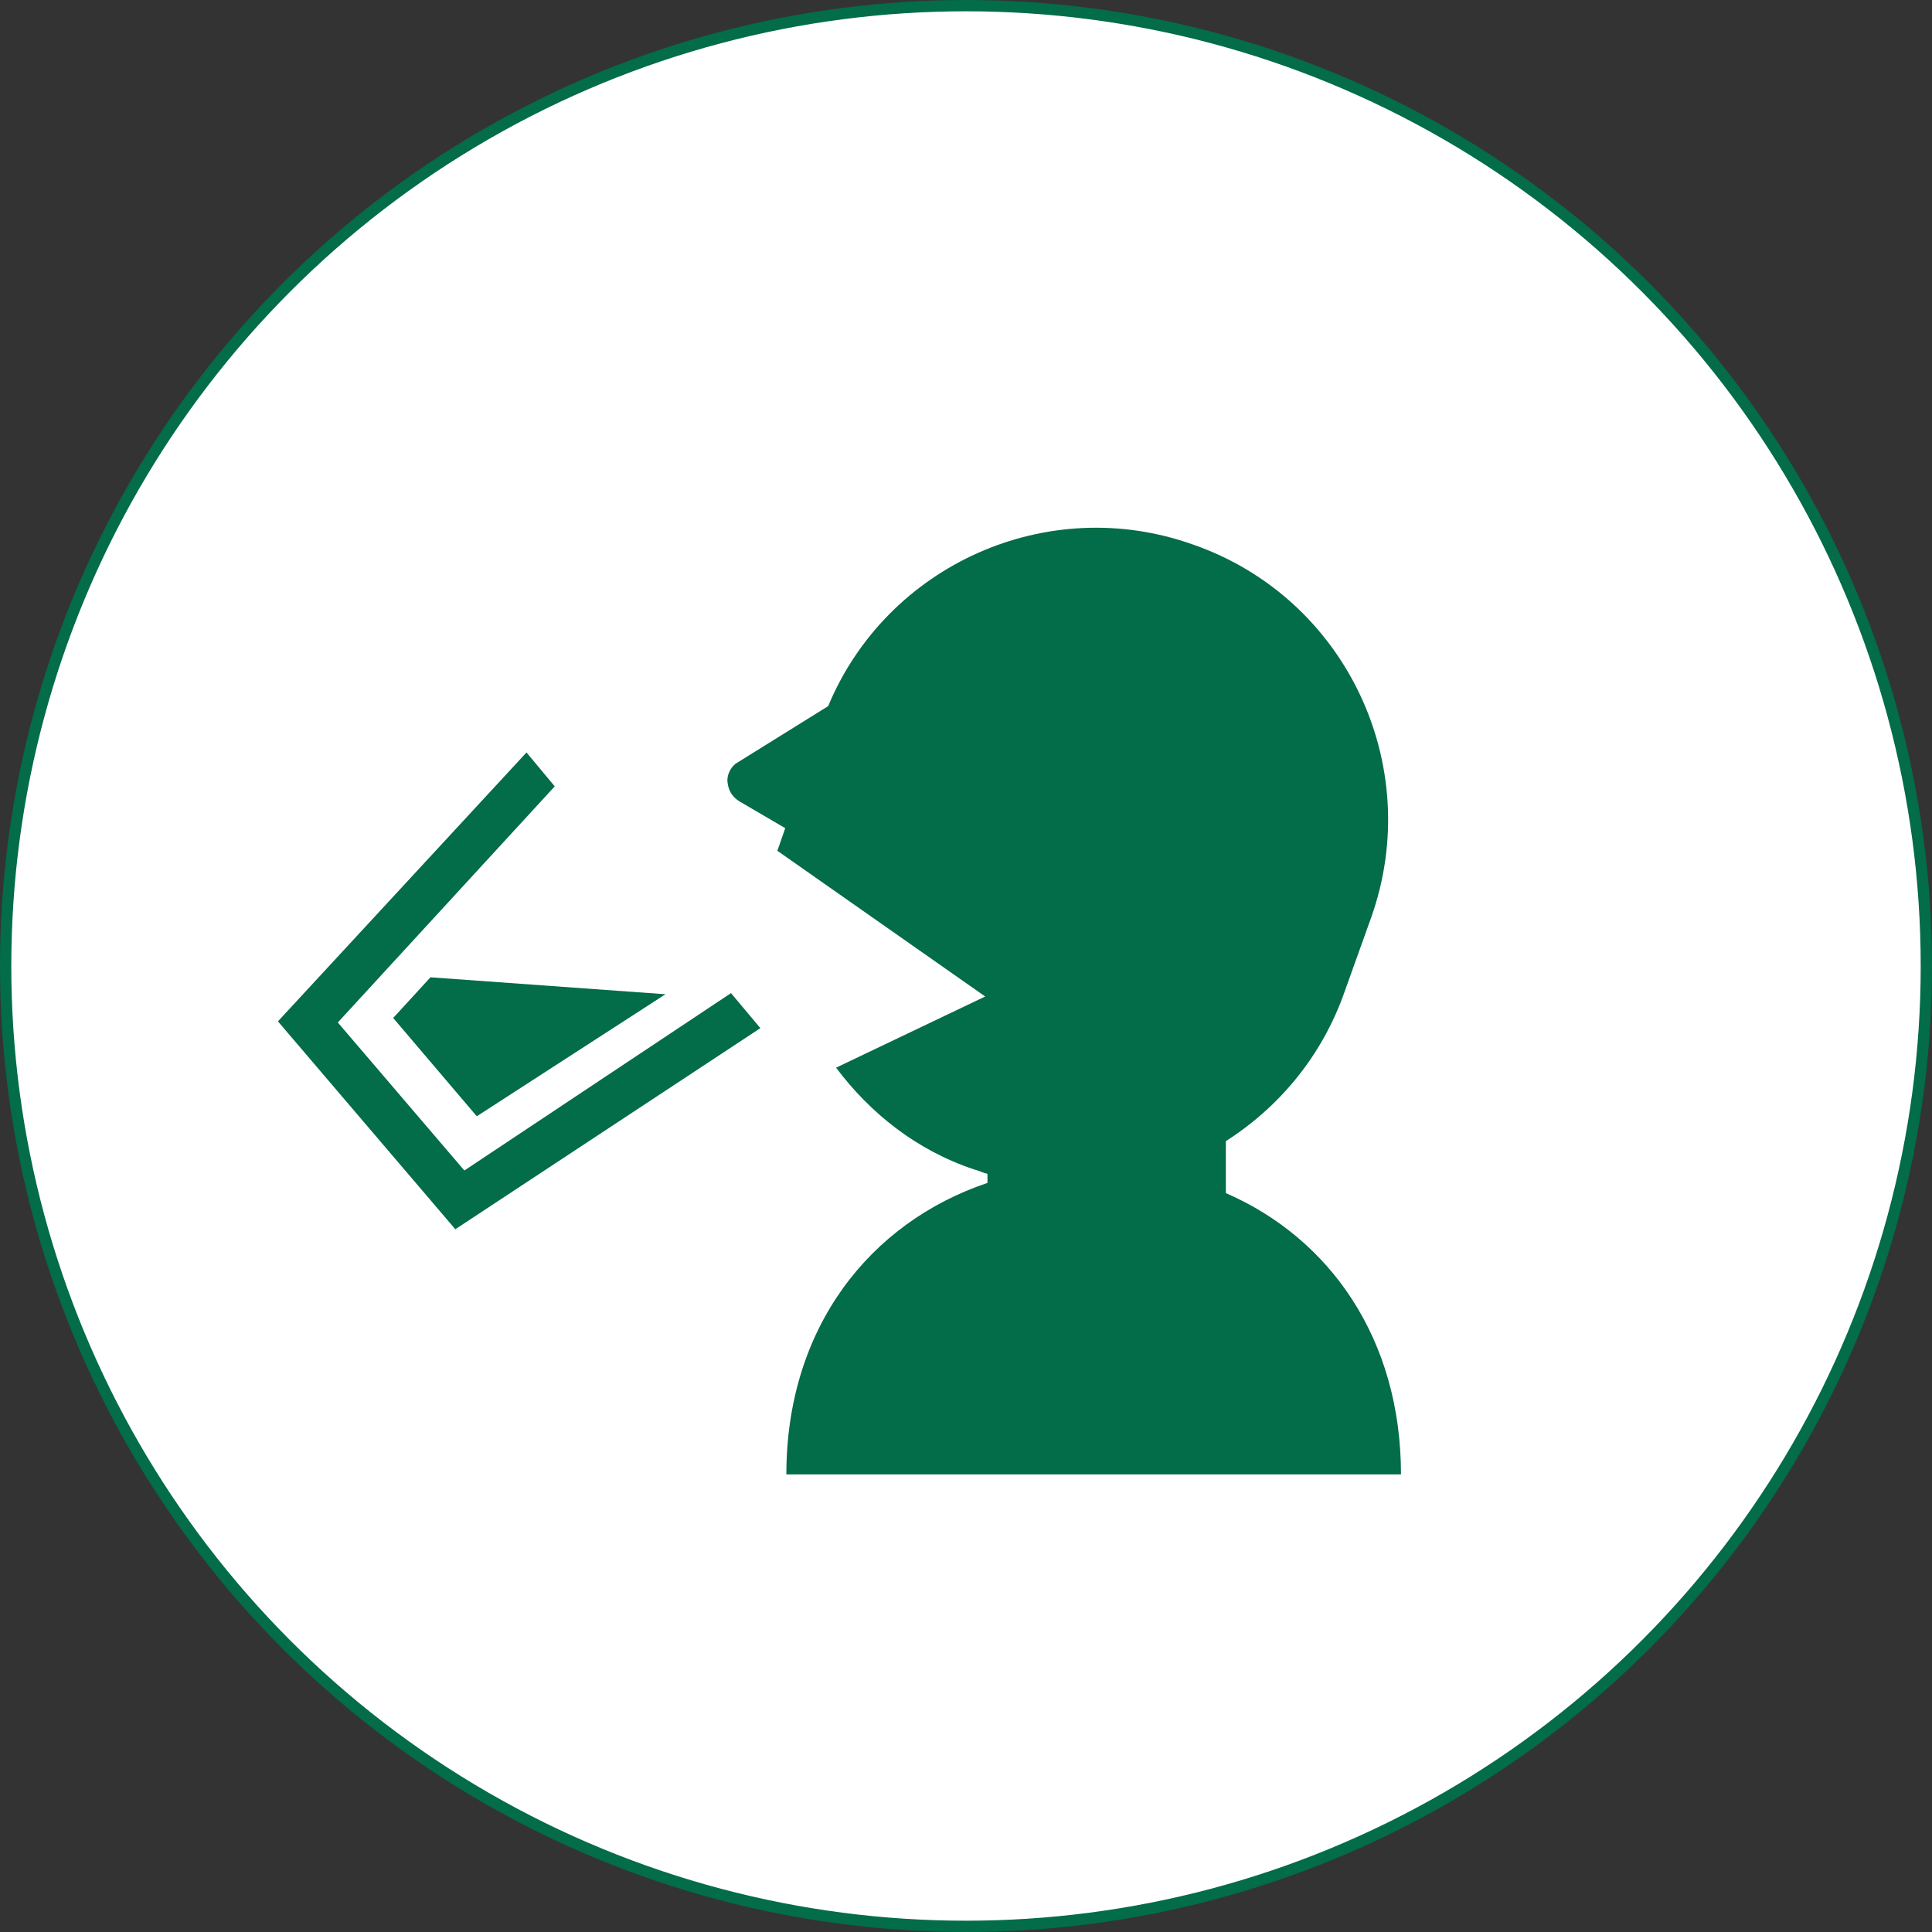 <?xml version="1.0" encoding="utf-8"?>
<!-- Generator: Adobe Illustrator 26.0.2, SVG Export Plug-In . SVG Version: 6.00 Build 0)  -->
<svg version="1.1" id="レイヤー_1" xmlns="http://www.w3.org/2000/svg" xmlns:xlink="http://www.w3.org/1999/xlink" x="0px"
	 y="0px" viewBox="0 0 171 171" style="enable-background:new 0 0 171 171;" xml:space="preserve">
<rect x="0" y="0" width="171" height="171" fill="#333333" stroke="none"/>
<style type="text/css">
	.st0{fill:#FFFFFF;stroke:#036C48;stroke-miterlimit:10;}
	.st1{fill:#036C48;}
</style>
<circle class="st0" cx="85.5" cy="85.5" r="85"/>
<g>
	<path class="st1" d="M69.6,130.5H124c0-12-6.3-20.9-15.5-24.9v-4.6c4.7-3,8.5-7.5,10.5-13.2l2.4-6.7c4.7-13.4-2.3-28.2-15.8-32.9
		c-12.9-4.6-27.1,1.8-32.3,14.3l-8.2,5.1c-0.5,0.4-0.8,1.1-0.7,1.7c0.1,0.7,0.4,1.2,1,1.6l4.1,2.4c-0.4,1.2-0.7,2-0.7,2l18.4,12.9
		l-13.2,6.3c3,4,7.1,7.3,12.2,9c0.4,0.1,0.8,0.3,1.2,0.4v0.8C77,108.2,69.6,117.5,69.6,130.5z"/>
	<polygon class="st1" points="41.1,103.6 29.9,90.5 49.1,69.6 46.6,66.6 24.6,90.4 40.3,108.8 67.3,91 64.7,87.9 	"/>
	<polygon class="st1" points="34.8,90.1 42.2,98.8 58.9,88 38.1,86.5 	"/>
</g>
</svg>
